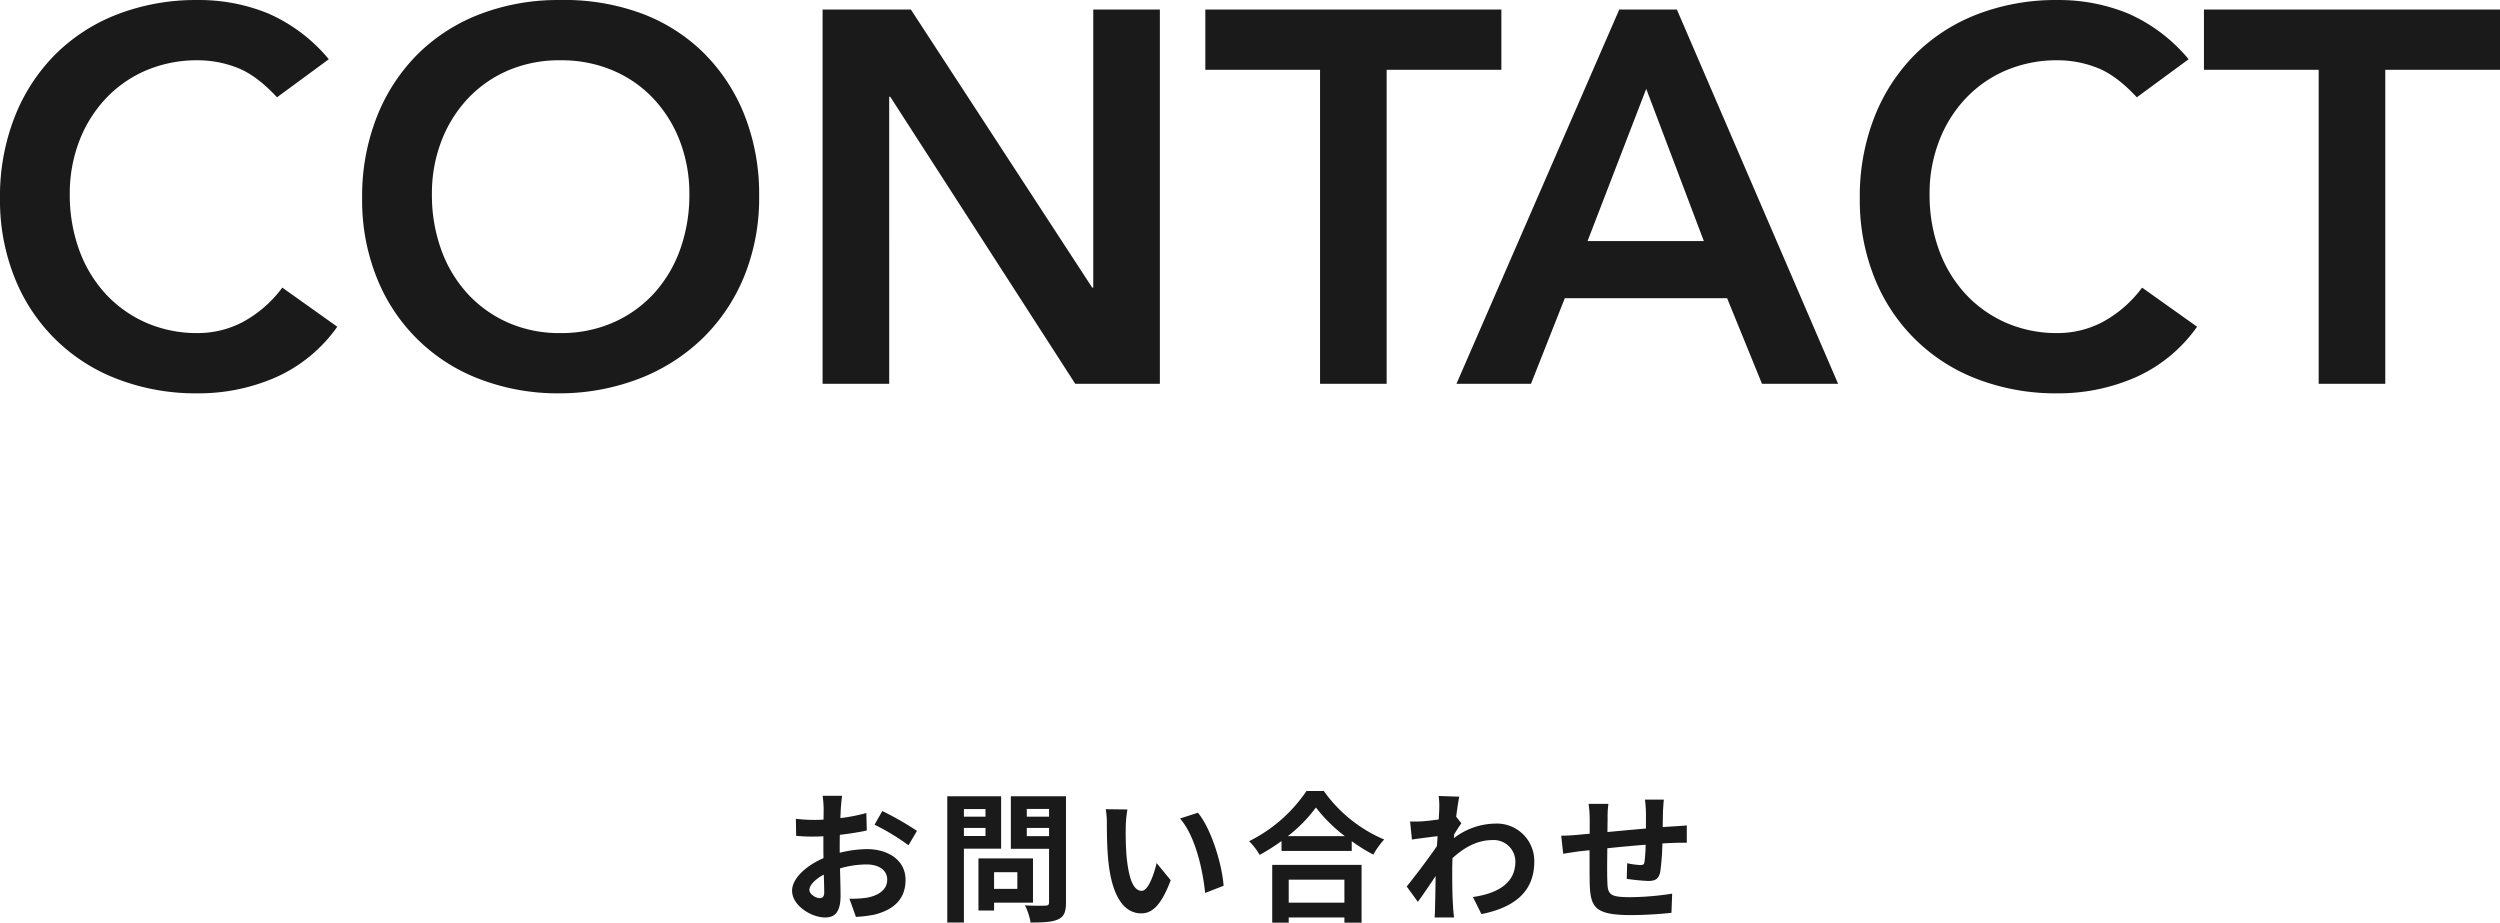 <svg id="コンポーネント_5_1" data-name="コンポーネント 5 – 1" xmlns="http://www.w3.org/2000/svg" width="567.48" height="209.441" viewBox="0 0 567.48 209.441">
  <path id="パス_59" data-name="パス 59" d="M481.68,54.96q-4.68-5.04-9.06-6.72a24.462,24.462,0,0,0-8.82-1.68,29.445,29.445,0,0,0-11.94,2.34,27.321,27.321,0,0,0-9.18,6.48,29.432,29.432,0,0,0-5.94,9.66,33.132,33.132,0,0,0-2.1,11.88,36.529,36.529,0,0,0,2.1,12.6,29.6,29.6,0,0,0,5.94,9.96,27.639,27.639,0,0,0,9.18,6.6,28.808,28.808,0,0,0,11.94,2.4,21.935,21.935,0,0,0,10.02-2.46,27.349,27.349,0,0,0,9.06-7.86l12.48,8.88a34,34,0,0,1-14.04,11.52,43.759,43.759,0,0,1-17.64,3.6,49.655,49.655,0,0,1-18.06-3.18A40.486,40.486,0,0,1,422.16,96a47.165,47.165,0,0,1-3.36-18.12,49.2,49.2,0,0,1,3.36-18.54,41.6,41.6,0,0,1,9.3-14.22,40.764,40.764,0,0,1,14.16-9.06,49.655,49.655,0,0,1,18.06-3.18,41.413,41.413,0,0,1,16.02,3.06,37.346,37.346,0,0,1,13.74,10.38ZM501,77.88a49.2,49.2,0,0,1,3.36-18.54,41.6,41.6,0,0,1,9.3-14.22,40.765,40.765,0,0,1,14.16-9.06,49.655,49.655,0,0,1,18.06-3.18,50.475,50.475,0,0,1,18.24,2.94,39.865,39.865,0,0,1,14.28,8.94,41.289,41.289,0,0,1,9.36,14.16,48.739,48.739,0,0,1,3.36,18.48,47.165,47.165,0,0,1-3.36,18.12,41.556,41.556,0,0,1-9.36,14.04,42.757,42.757,0,0,1-14.28,9.18,50.517,50.517,0,0,1-18.24,3.42,49.655,49.655,0,0,1-18.06-3.18A40.486,40.486,0,0,1,504.36,96,47.165,47.165,0,0,1,501,77.88Zm15.84-.96a36.53,36.53,0,0,0,2.1,12.6,29.6,29.6,0,0,0,5.94,9.96,27.639,27.639,0,0,0,9.18,6.6,28.808,28.808,0,0,0,11.94,2.4,29.225,29.225,0,0,0,12-2.4,27.479,27.479,0,0,0,9.24-6.6,29.6,29.6,0,0,0,5.94-9.96,36.529,36.529,0,0,0,2.1-12.6,33.131,33.131,0,0,0-2.1-11.88,29.431,29.431,0,0,0-5.94-9.66A27.17,27.17,0,0,0,558,48.9a29.872,29.872,0,0,0-12-2.34,29.445,29.445,0,0,0-11.94,2.34,27.32,27.32,0,0,0-9.18,6.48,29.432,29.432,0,0,0-5.94,9.66A33.132,33.132,0,0,0,516.84,76.92Zm88.68-41.88h20.04l41.16,63.12h.24V35.04h15.12V120h-19.2l-42-65.16h-.24V120H605.52ZM718.44,48.72H692.4V35.04h67.2V48.72H733.56V120H718.44Zm67.92-13.68h13.08L836.04,120H818.76l-7.92-19.44H774L766.32,120H749.4Zm19.2,52.56L792.48,53.04,779.16,87.6Zm98.28-32.64q-4.68-5.04-9.06-6.72a24.462,24.462,0,0,0-8.82-1.68,29.445,29.445,0,0,0-11.94,2.34,27.32,27.32,0,0,0-9.18,6.48,29.432,29.432,0,0,0-5.94,9.66,33.132,33.132,0,0,0-2.1,11.88,36.53,36.53,0,0,0,2.1,12.6,29.6,29.6,0,0,0,5.94,9.96,27.639,27.639,0,0,0,9.18,6.6,28.808,28.808,0,0,0,11.94,2.4,21.935,21.935,0,0,0,10.02-2.46,27.349,27.349,0,0,0,9.06-7.86l12.48,8.88a34,34,0,0,1-14.04,11.52,43.76,43.76,0,0,1-17.64,3.6,49.655,49.655,0,0,1-18.06-3.18A40.486,40.486,0,0,1,844.32,96a47.164,47.164,0,0,1-3.36-18.12,49.2,49.2,0,0,1,3.36-18.54,41.6,41.6,0,0,1,9.3-14.22,40.765,40.765,0,0,1,14.16-9.06,49.655,49.655,0,0,1,18.06-3.18,41.412,41.412,0,0,1,16.02,3.06A37.347,37.347,0,0,1,915.6,46.32Zm41.28-6.24H919.08V35.04h67.2V48.72H960.24V120H945.12Z" transform="translate(-418.8 -32.875)" fill="#1a1a1a"/>
  <path id="パス_58" data-name="パス 58" d="M245.952,11.016h-4.416a25.751,25.751,0,0,1,.224,2.816c0,.544,0,1.472-.032,2.592-.64.032-1.28.064-1.856.064a35.485,35.485,0,0,1-4.416-.256l.064,3.872a39.232,39.232,0,0,0,4.48.16c.512,0,1.088-.032,1.7-.064v2.688c0,.736,0,1.5.032,2.272-3.936,1.7-7.136,4.608-7.136,7.392,0,3.392,4.384,6.08,7.488,6.08,2.112,0,3.52-1.056,3.52-5.024,0-1.088-.064-3.584-.128-6.112a21.574,21.574,0,0,1,6.016-.9c2.784,0,4.7,1.28,4.7,3.456,0,2.336-2.048,3.616-4.64,4.1a24.64,24.64,0,0,1-3.936.224l1.472,4.128a29.3,29.3,0,0,0,4.192-.512c5.088-1.28,7.072-4.128,7.072-7.9,0-4.416-3.872-6.976-8.8-6.976a26.515,26.515,0,0,0-6.144.832V22.76c0-.928,0-1.92.032-2.88,2.08-.256,4.288-.576,6.112-.992l-.1-3.968a39.191,39.191,0,0,1-5.888,1.152c.032-.8.064-1.568.1-2.272C245.728,12.968,245.856,11.592,245.952,11.016Zm9.12,3.456-1.76,3.1a50.912,50.912,0,0,1,7.712,4.672l1.92-3.264A66.87,66.87,0,0,0,255.072,14.472Zm-16.544,17.92c0-1.12,1.312-2.432,3.264-3.488.064,1.728.1,3.2.1,4,0,1.088-.448,1.344-1.024,1.344C240.032,34.248,238.528,33.384,238.528,32.392ZM278.5,14.024v1.728h-4.9V14.024Zm-4.9,6.112V18.312h4.9v1.824Zm8.448,2.88v-11.9H269.824V39.784H273.6V23.016Zm3.68,5.344v3.776h-5.28V28.36Zm3.552,6.912V25.224H276.9v11.84h3.552V35.272Zm-1.408-15.1V18.312h5.056v1.856Zm5.056-6.176v1.76h-5.056v-1.76Zm3.84-2.88H284.256V23.048h8.672V35.176c0,.576-.224.768-.832.768-.608.032-2.784.064-4.64-.064a13.627,13.627,0,0,1,1.28,3.9c2.944,0,4.96-.1,6.272-.736,1.344-.608,1.76-1.7,1.76-3.808ZM310.72,14.12l-4.928-.064a19.449,19.449,0,0,1,.256,3.264c0,1.952.032,5.7.352,8.64.9,8.576,3.936,11.744,7.456,11.744,2.56,0,4.576-1.952,6.688-7.52l-3.2-3.9c-.608,2.56-1.888,6.3-3.392,6.3-2.016,0-2.976-3.168-3.424-7.776-.192-2.3-.224-4.7-.192-6.784A25.889,25.889,0,0,1,310.72,14.12Zm16,.736-4.064,1.312c3.488,3.968,5.184,11.744,5.7,16.9l4.192-1.632C332.192,26.536,329.76,18.536,326.72,14.856Zm33.248,15.2v5.216h-12.64V30.056Zm-16.384,9.76h3.744V38.632h12.64v1.184h3.9V26.7H343.584Zm3.552-19.648a32.7,32.7,0,0,0,6.368-6.5,35.056,35.056,0,0,0,6.56,6.5Zm4.224-10.24A33.877,33.877,0,0,1,338.336,21.32a15.539,15.539,0,0,1,2.4,3.1,44.586,44.586,0,0,0,4.96-3.136v2.24h15.936V21.32a38.38,38.38,0,0,0,4.9,3.04,18.6,18.6,0,0,1,2.464-3.424A32.146,32.146,0,0,1,355.3,9.928Zm30.144,4c0,.352-.064,1.248-.128,2.464-1.376.192-2.784.352-3.712.416a27.5,27.5,0,0,1-2.784.032l.416,4.1c1.792-.256,4.256-.576,5.824-.768-.032.768-.1,1.536-.16,2.272-1.824,2.688-5.024,6.912-6.848,9.152l2.528,3.488c1.12-1.5,2.688-3.84,4.032-5.856-.032,2.688-.064,4.544-.128,7.04,0,.512-.032,1.664-.1,2.368h4.416c-.1-.736-.192-1.888-.224-2.464-.192-3.008-.192-5.7-.192-8.32,0-.832.032-1.76.064-2.688,2.688-2.464,5.664-4.1,9.056-4.1a4.92,4.92,0,0,1,5.216,4.8c.032,4.992-4,7.3-9.632,8.128l1.92,3.872c7.936-1.568,12-5.44,12-11.9a8.493,8.493,0,0,0-8.832-8.64,15.715,15.715,0,0,0-9.408,3.3c.032-.288.032-.608.064-.9.544-.832,1.184-1.888,1.632-2.464l-1.184-1.5c.256-2.016.512-3.648.7-4.544l-4.672-.16A17.668,17.668,0,0,1,381.5,13.928ZM432.48,11.88h-4.288a26.917,26.917,0,0,1,.224,2.944V18.44c-2.912.256-6.016.544-8.736.8,0-1.248.032-2.336.032-3.072a21.2,21.2,0,0,1,.192-3.328h-4.512a24.717,24.717,0,0,1,.256,3.552v3.232c-1.024.1-1.856.16-2.432.224-1.632.16-3.1.224-4.032.224l.448,4.1c.832-.128,2.816-.448,3.84-.576.544-.064,1.28-.128,2.144-.224,0,2.976,0,6.08.032,7.456.16,5.536,1.152,7.264,9.44,7.264a90.526,90.526,0,0,0,9.12-.512l.16-4.352a64.471,64.471,0,0,1-9.568.8c-4.8,0-5.088-.7-5.152-3.84-.064-1.376-.032-4.32,0-7.264,2.72-.288,5.856-.576,8.7-.8a35.256,35.256,0,0,1-.256,3.872c-.064.608-.352.736-.992.736a16.954,16.954,0,0,1-2.944-.416l-.1,3.552a48.432,48.432,0,0,0,4.832.48c1.632,0,2.432-.416,2.784-2.112a56.139,56.139,0,0,0,.48-6.4c.928-.064,1.76-.1,2.464-.128.832-.032,2.528-.064,3.072-.032V17.736c-.928.1-2.176.16-3.072.224-.736.032-1.536.1-2.4.16.032-1.056.032-2.208.064-3.456C432.32,13.8,432.416,12.392,432.48,11.88Z" transform="translate(-54.8 169.625)" fill="#1a1a1a"/>
</svg>
